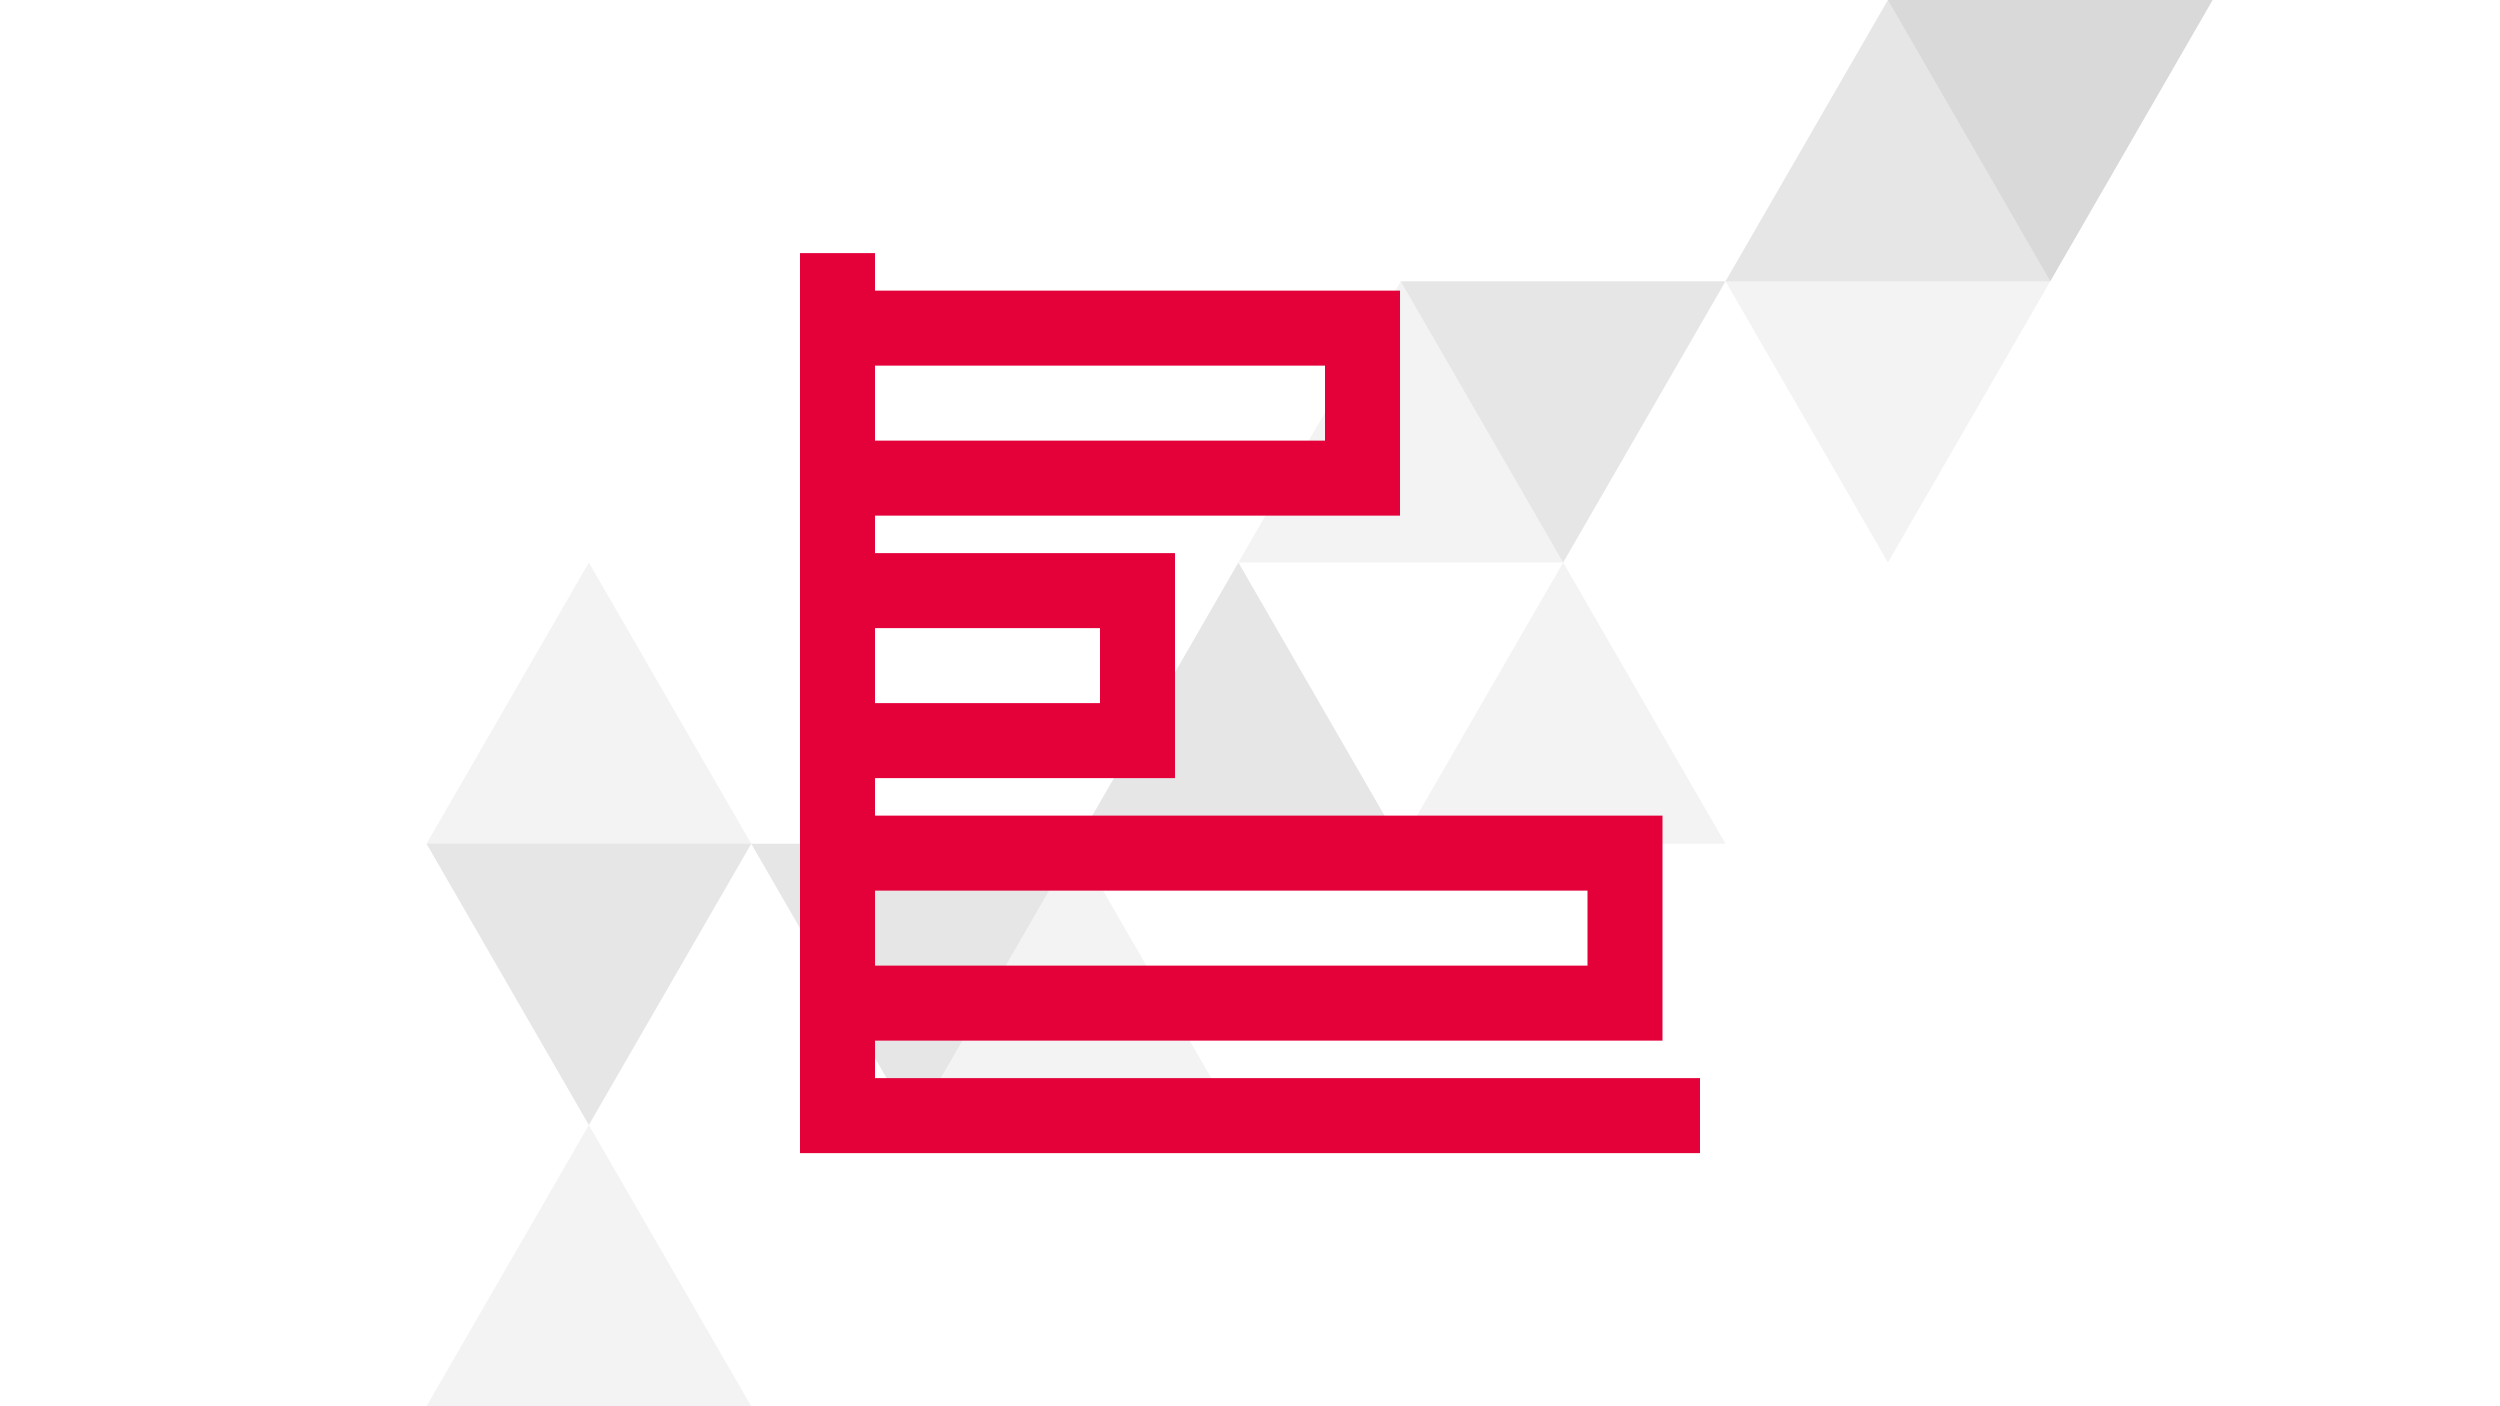 <svg xmlns="http://www.w3.org/2000/svg" viewBox="0 0 480 270"><defs><style>.cls-1{opacity:0.15;}.cls-2{fill-rule:evenodd;}.cls-3{opacity:0.1;}.cls-4{opacity:0.05;}.cls-5{fill:#e40039;}</style></defs><g id="trinagles"><g class="cls-1"><polygon class="cls-2" points="424.83 0 362.48 0 393.66 54 424.83 0"/></g><g class="cls-3"><polygon class="cls-2" points="144.24 162 81.89 162 113.06 216 144.24 162"/></g><g class="cls-4"><polygon class="cls-2" points="393.66 54 331.3 54 362.48 108 393.66 54"/></g><g class="cls-3"><polygon class="cls-2" points="331.3 54 268.95 54 300.13 108 331.3 54"/></g><g class="cls-3"><polygon class="cls-2" points="331.3 54 393.66 54 362.48 0 331.3 54"/></g><g class="cls-4"><polygon class="cls-2" points="268.95 162 331.3 162 300.13 108 268.95 162"/></g><g class="cls-4"><polygon class="cls-2" points="237.77 108 300.13 108 268.95 54 237.77 108"/></g><g class="cls-4"><polygon class="cls-2" points="175.42 216 237.77 216 206.6 162 175.42 216"/></g><g class="cls-3"><polygon class="cls-2" points="206.6 162 268.95 162 237.77 108 206.6 162"/></g><g class="cls-4"><polygon class="cls-2" points="81.89 270 144.24 270 113.06 216 81.89 270"/></g><g class="cls-3"><polygon class="cls-2" points="144.24 162 206.6 162 175.42 216 144.24 162"/></g><g class="cls-4"><polygon class="cls-2" points="81.89 162 144.24 162 113.06 108 81.89 162"/></g></g><g id="icon"><path class="cls-5" d="M168,199.8H319.2V156.6H168v-7.2h57.6V106.2H168V99H268.8V55.8H168V48.6H153.6V221.4H326.4V207H168ZM304.8,171v14.4H168V171Zm-93.6-50.4V135H168V120.6Zm43.2-50.4V84.6H168V70.2Z"/></g></svg>